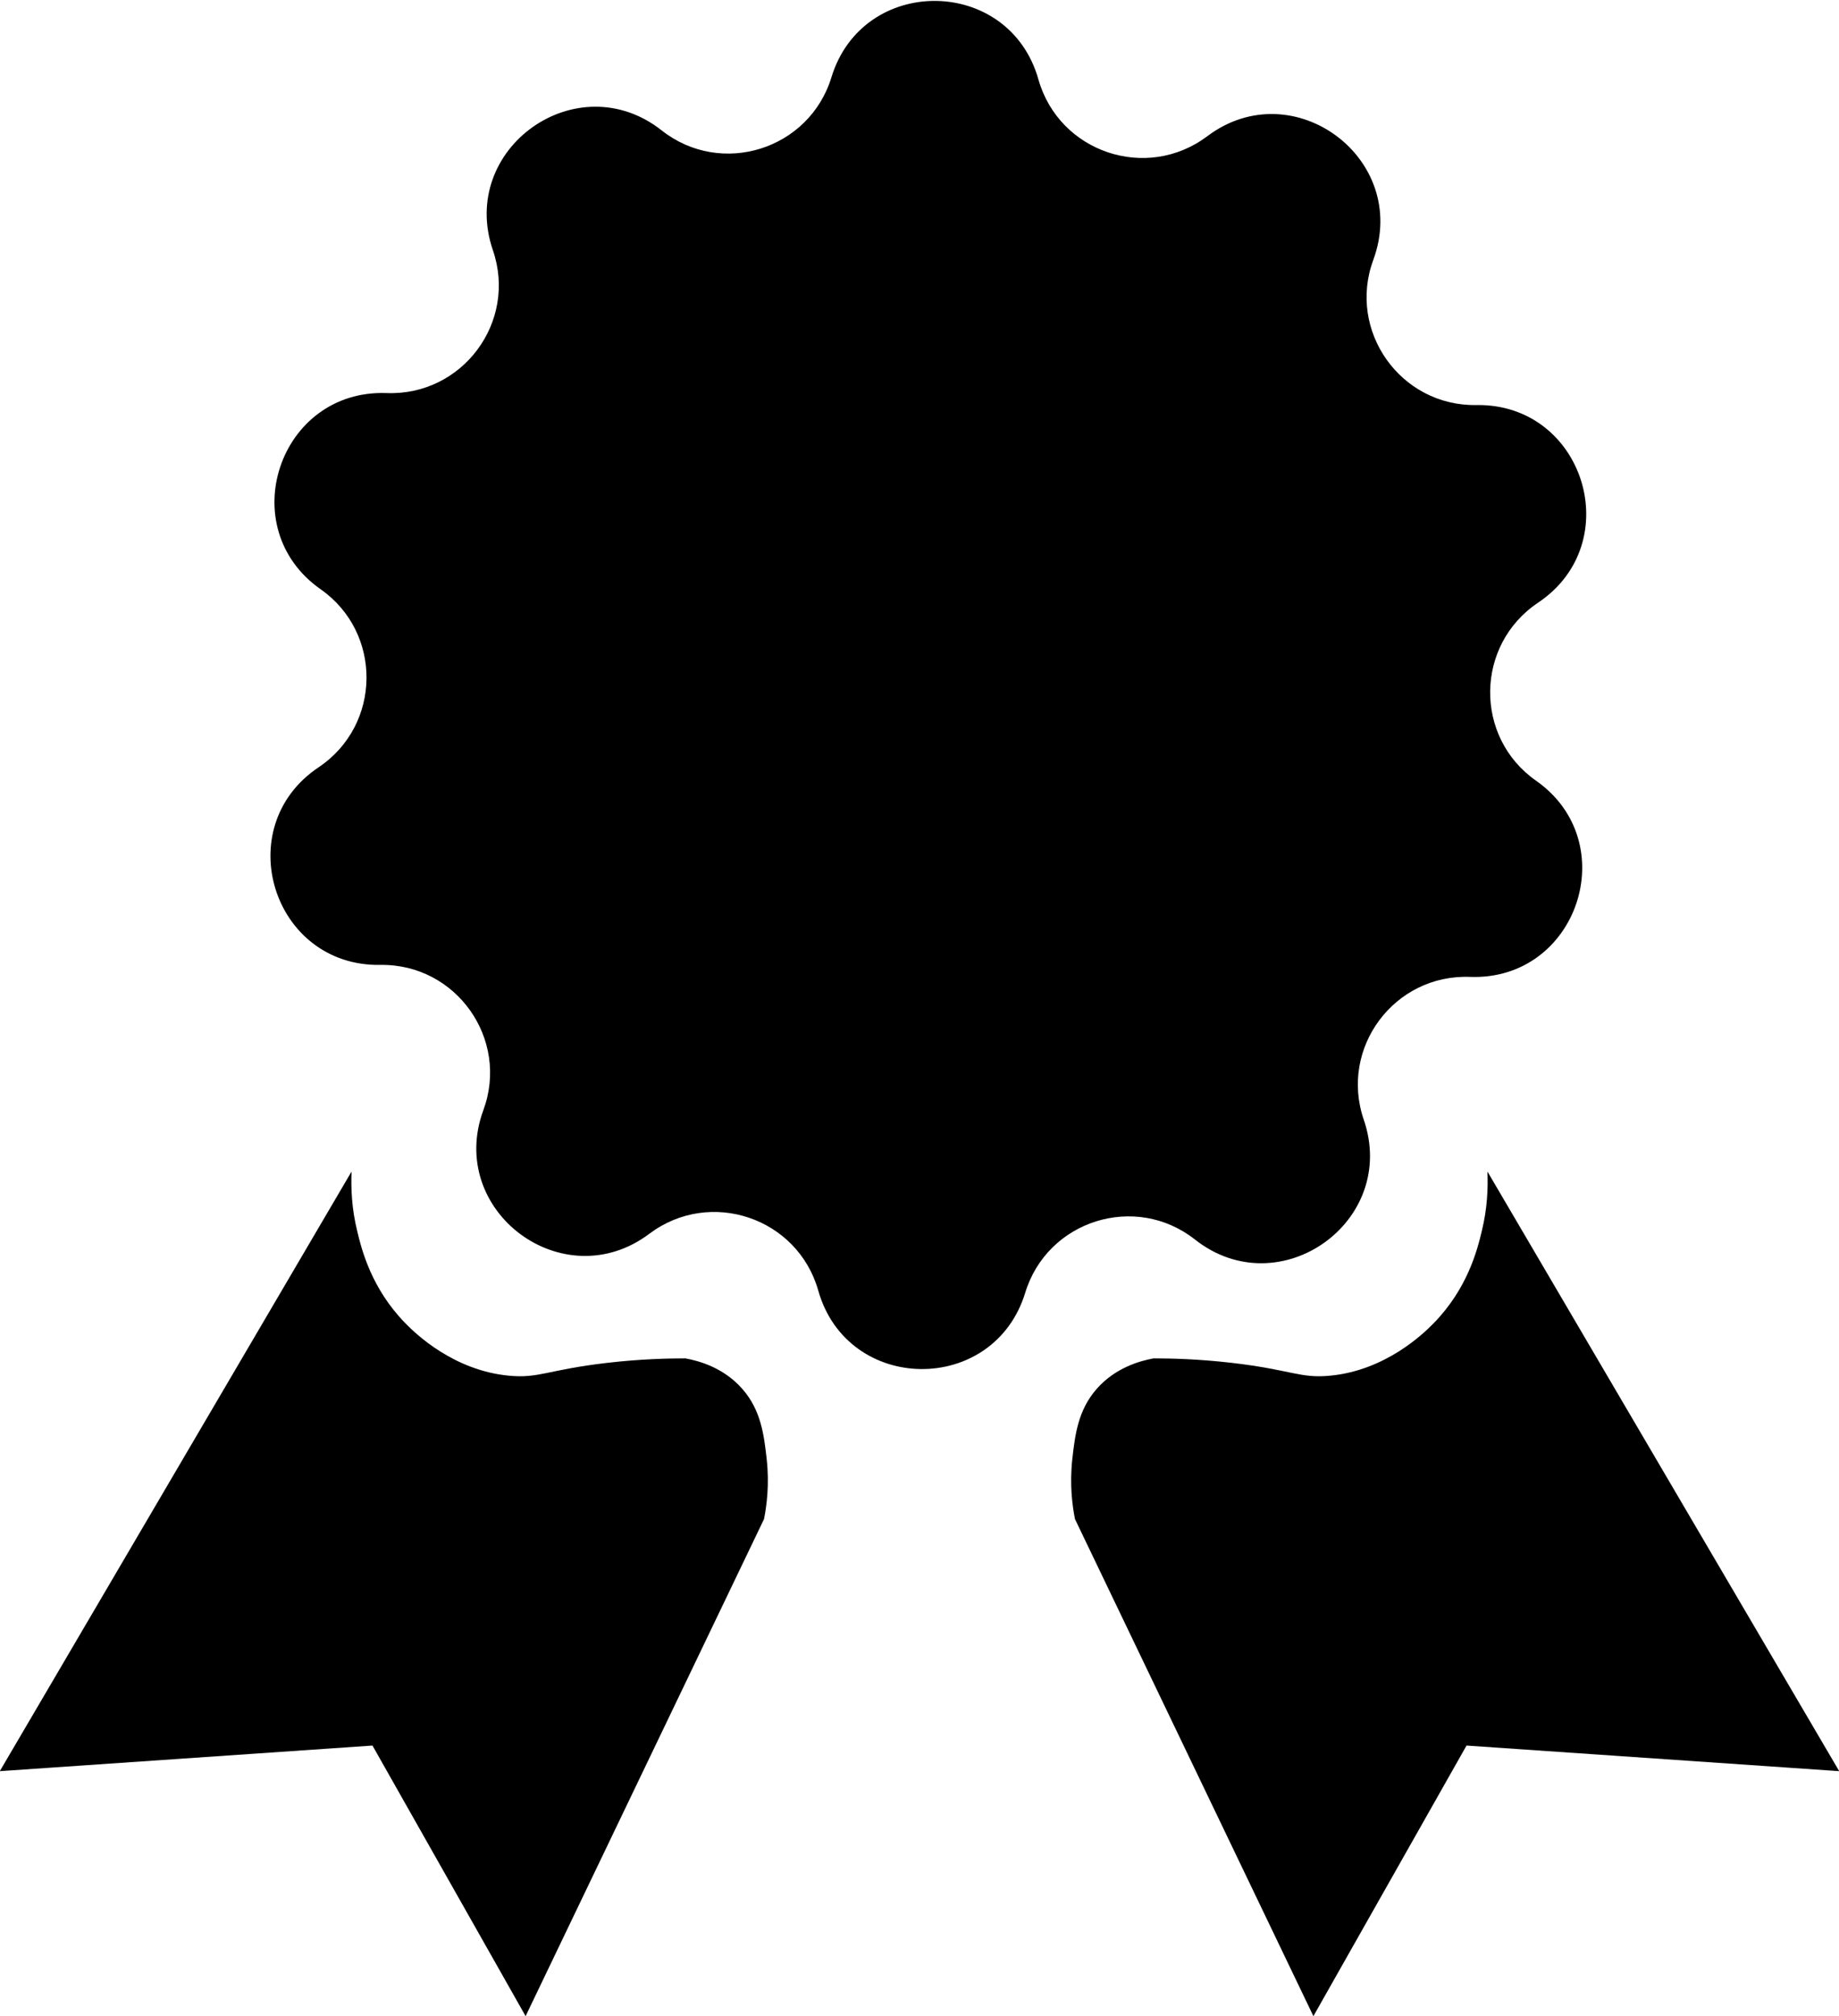 <?xml version="1.0" encoding="UTF-8"?>
<svg id="b" data-name="kvalita" xmlns="http://www.w3.org/2000/svg" width="90.55" height="99.25" viewBox="0 0 90.55 99.25">
  <path d="m59.44,6.71h0c4.23-3.19,10.01,1.11,8.18,6.08h0c-1.29,3.5,1.34,7.21,5.07,7.15h0c5.3-.09,7.45,6.78,3.04,9.73h0c-3.1,2.08-3.15,6.62-.1,8.76h0c4.34,3.04,2.04,9.86-3.25,9.66h0c-3.73-.14-6.44,3.5-5.23,7.03h0c1.72,5.01-4.15,9.18-8.31,5.9h0c-2.93-2.31-7.27-.95-8.36,2.62h0c-1.55,5.06-8.75,4.99-10.19-.11h0c-1.02-3.59-5.32-5.04-8.31-2.8h0c-4.23,3.19-10.01-1.11-8.18-6.08h0c1.29-3.5-1.34-7.21-5.07-7.15h0c-5.3.09-7.45-6.78-3.04-9.73h0c3.1-2.08,3.15-6.62.1-8.76h0c-4.34-3.04-2.04-9.86,3.25-9.66h0c3.73.14,6.44-3.5,5.23-7.03h0c-1.72-5.01,4.15-9.18,8.31-5.9h0c2.93,2.31,7.27.95,8.36-2.62h0c1.55-5.06,8.75-4.99,10.19.11h0c1.02,3.59,5.32,5.04,8.31,2.8Z"/>
  <path d="m73.24,57.69c.03.78,0,1.79-.28,2.92-.22.92-.7,2.82-2.36,4.52-.55.57-2.41,2.33-5.09,2.59-1.49.15-1.92-.29-4.86-.63-1.64-.19-2.98-.22-3.85-.22-.66.12-1.87.45-2.79,1.49-.94,1.06-1.08,2.31-1.21,3.46-.14,1.26,0,2.3.13,2.96,3.91,8.16,7.83,16.31,11.74,24.47l7.54-13.32,18.35,1.26c-5.77-9.83-11.54-19.67-17.31-29.5Z"/>
  <path d="m17.31,57.69c-.03.78,0,1.79.28,2.92.22.92.7,2.82,2.36,4.52.55.57,2.41,2.33,5.09,2.59,1.49.15,1.92-.29,4.86-.63,1.64-.19,2.98-.22,3.85-.22.66.12,1.87.45,2.79,1.49.94,1.06,1.08,2.31,1.21,3.46.14,1.26,0,2.3-.13,2.96-3.91,8.16-7.83,16.31-11.74,24.47l-7.54-13.32-18.35,1.26c5.77-9.83,11.54-19.67,17.31-29.5Z"/>
</svg>